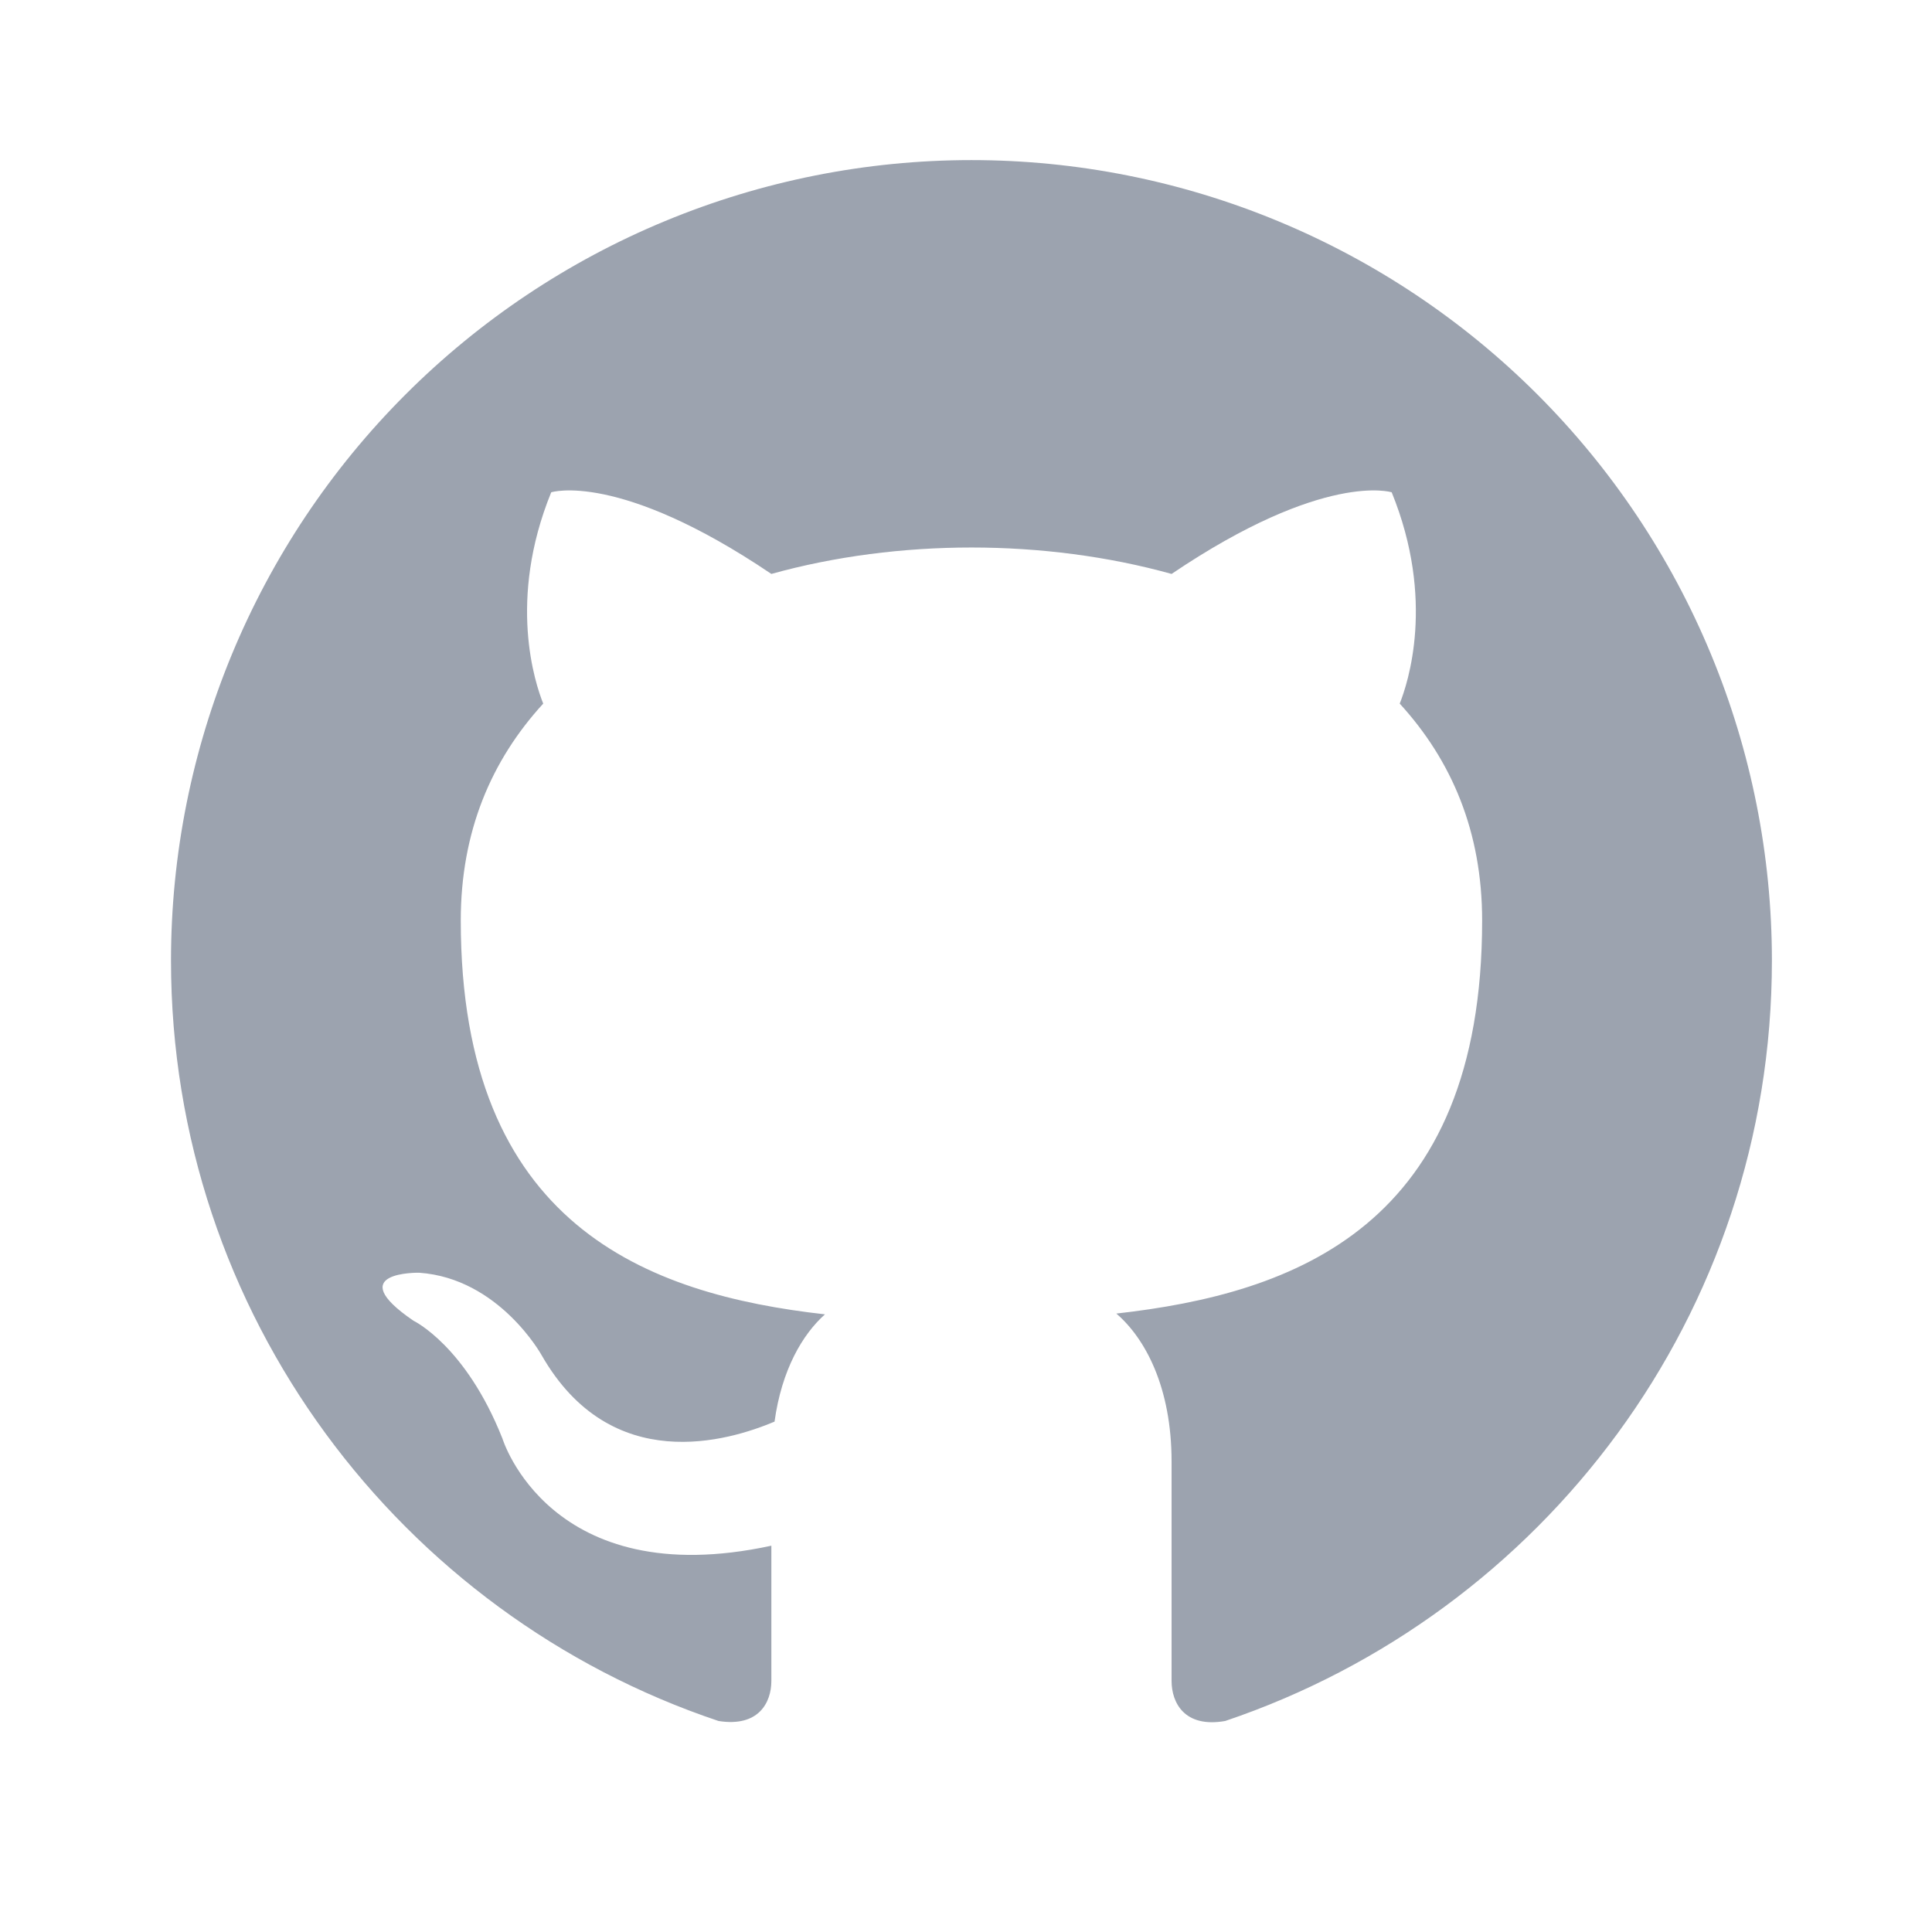 <svg width="59" height="59" viewBox="0 0 59 59" fill="none" xmlns="http://www.w3.org/2000/svg">
<path d="M29.667 4.889C26.457 4.889 23.278 5.521 20.312 6.75C17.346 7.978 14.652 9.779 12.382 12.049C7.798 16.633 5.222 22.851 5.222 29.334C5.222 40.138 12.238 49.305 21.942 52.556C23.165 52.751 23.556 51.994 23.556 51.334V47.203C16.785 48.669 15.342 43.927 15.342 43.927C14.218 41.091 12.629 40.334 12.629 40.334C10.405 38.818 12.8 38.867 12.8 38.867C15.245 39.038 16.54 41.385 16.54 41.385C18.667 45.1 22.26 44 23.653 43.414C23.873 41.825 24.509 40.749 25.193 40.138C19.767 39.527 14.071 37.425 14.071 28.111C14.071 25.398 15 23.223 16.589 21.487C16.345 20.876 15.489 18.334 16.833 15.034C16.833 15.034 18.887 14.374 23.556 17.527C25.487 16.989 27.589 16.72 29.667 16.72C31.744 16.72 33.847 16.989 35.778 17.527C40.447 14.374 42.5 15.034 42.5 15.034C43.844 18.334 42.989 20.876 42.745 21.487C44.333 23.223 45.262 25.398 45.262 28.111C45.262 37.449 39.542 39.502 34.091 40.114C34.971 40.871 35.778 42.362 35.778 44.636V51.334C35.778 51.994 36.169 52.776 37.416 52.556C47.12 49.28 54.111 40.138 54.111 29.334C54.111 26.123 53.479 22.945 52.25 19.979C51.022 17.013 49.221 14.319 46.952 12.049C44.682 9.779 41.987 7.978 39.021 6.75C36.055 5.521 32.877 4.889 29.667 4.889Z" fill="#9CA3AF"/>
</svg>
